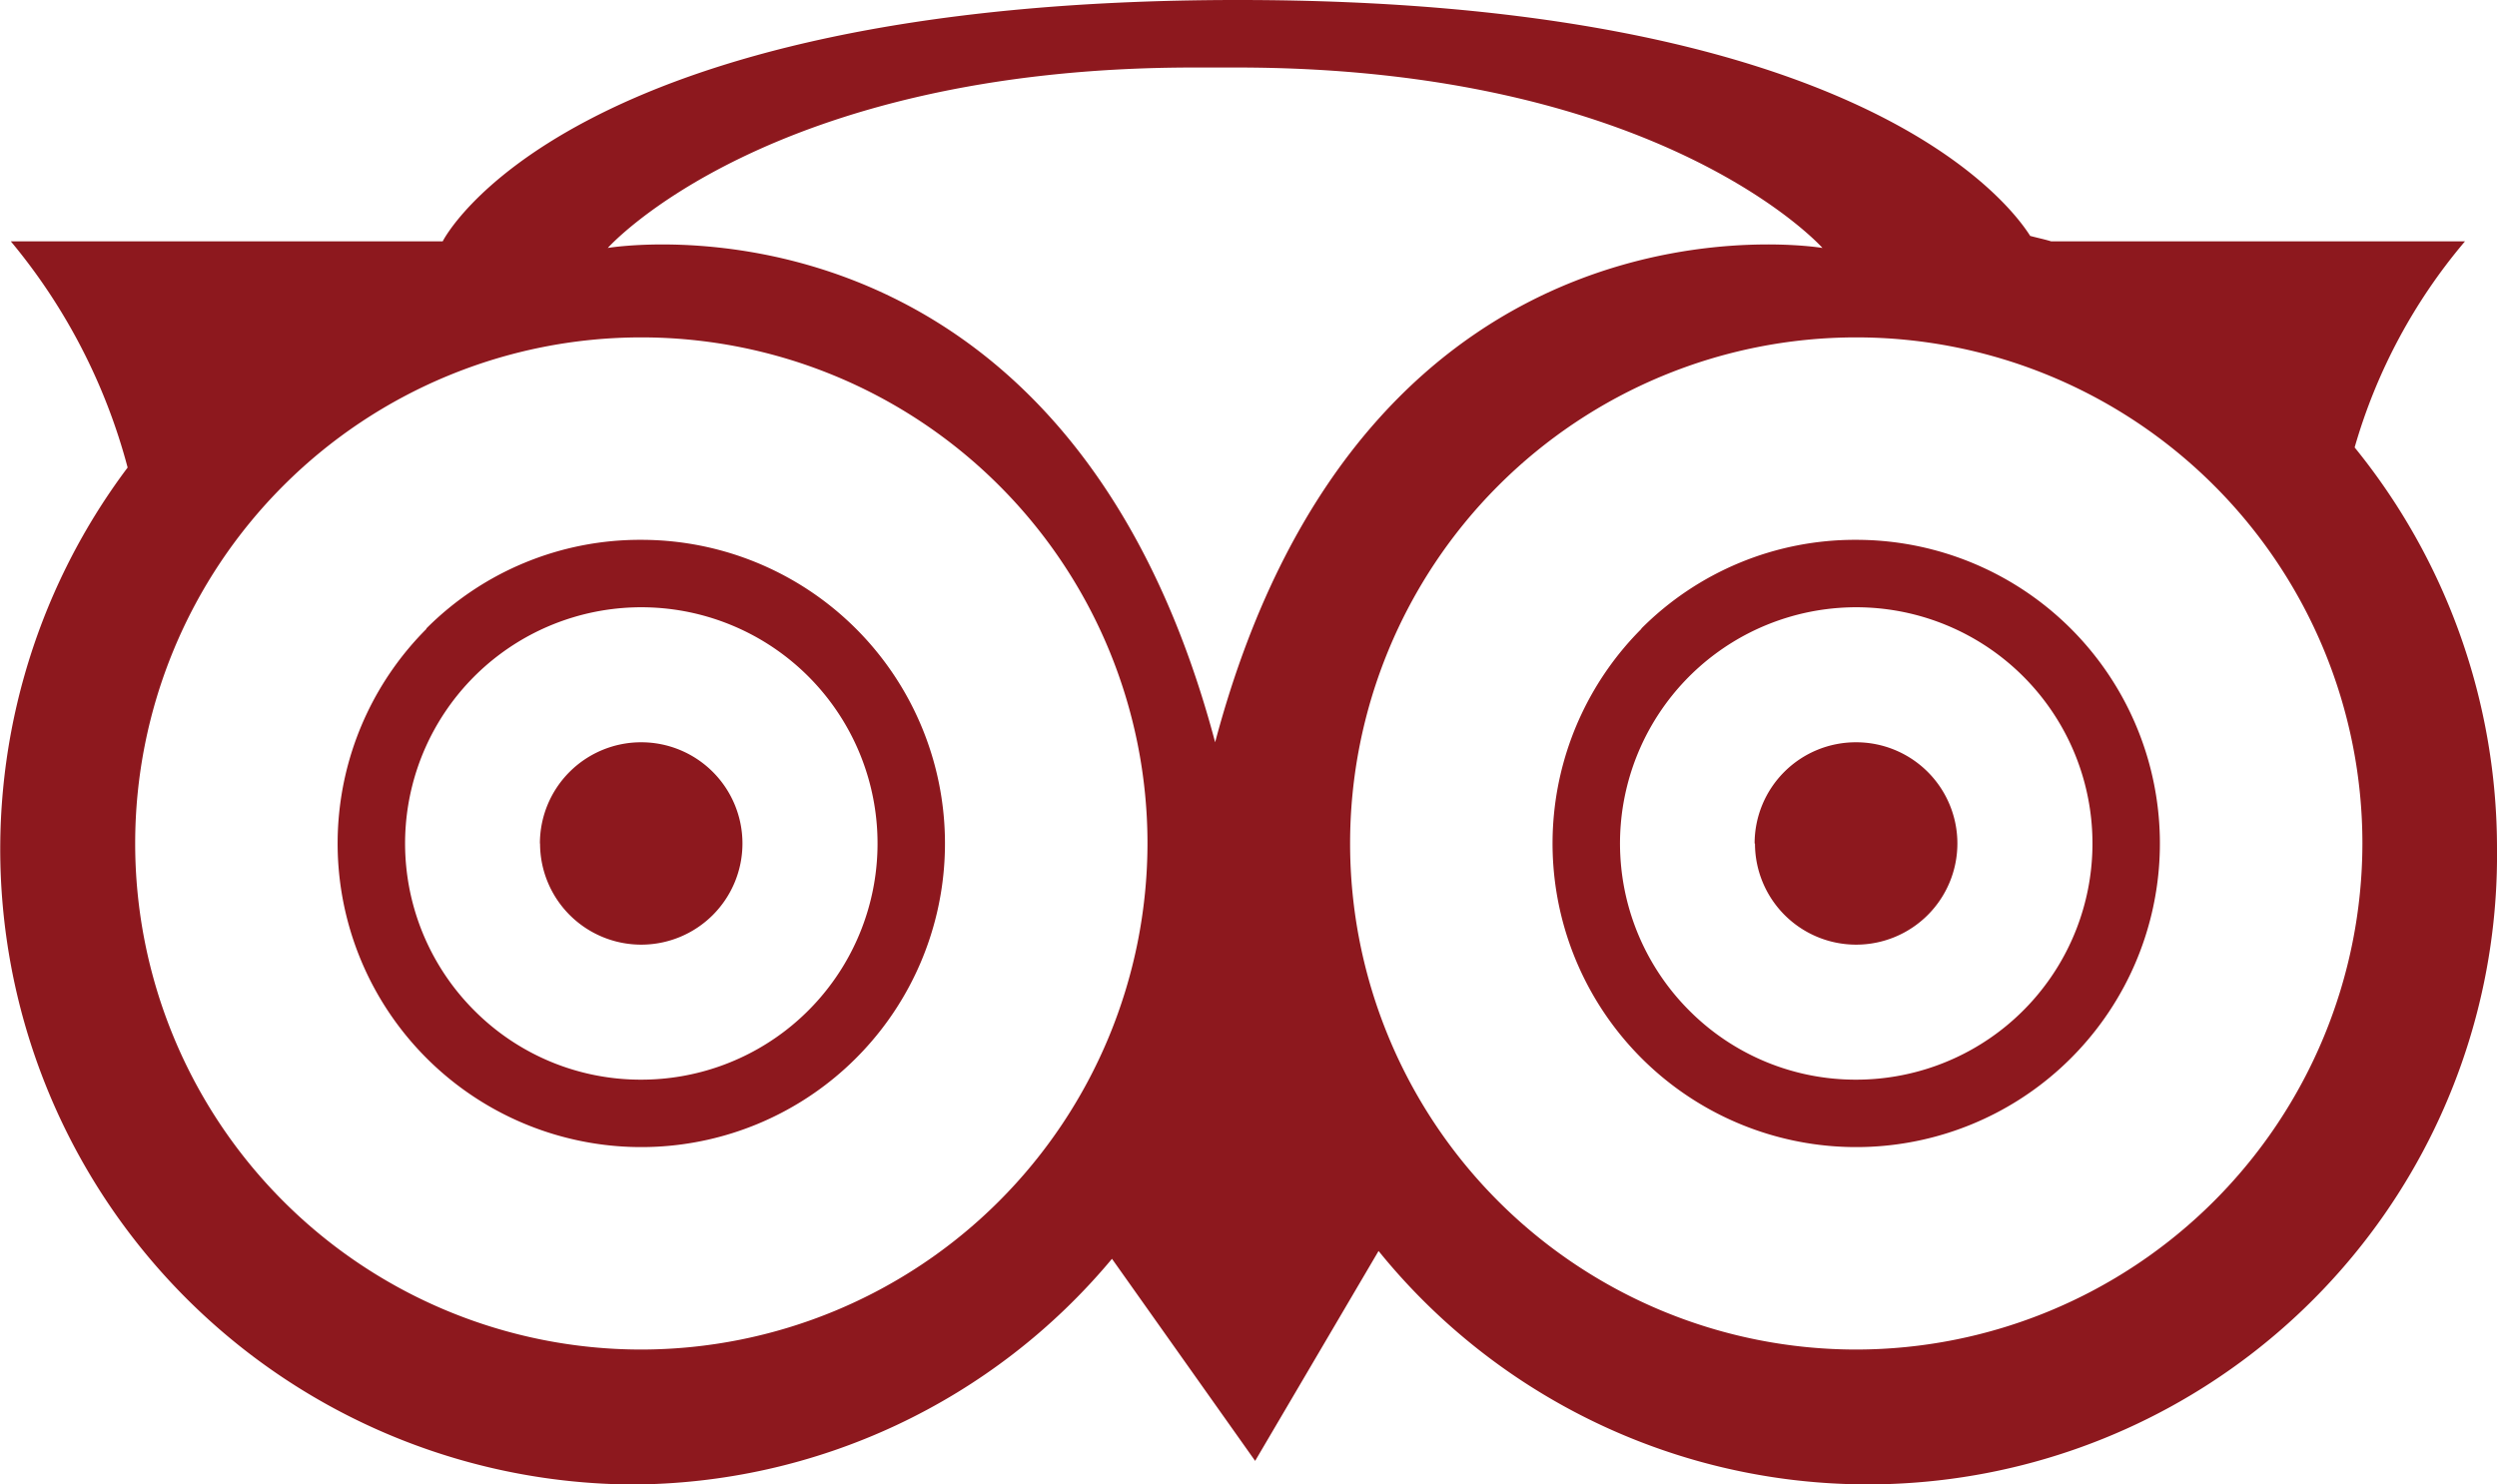 <?xml version="1.0" encoding="UTF-8"?> <svg xmlns="http://www.w3.org/2000/svg" width="34.395" height="20.451" viewBox="0 0 34.395 20.451"><g id="social" transform="translate(0 0)"><g id="icon"><path id="trip_advisor" d="M632.665,311.472a7.658,7.658,0,0,1,1.52-2.839h-5.7c-.094-.029-.193-.049-.289-.075-.31-.49-2.432-3.25-10.911-3.25-9.306,0-10.956,3.325-10.956,3.325h-5.949a8.113,8.113,0,0,1,1.609,3.116,8.753,8.753,0,0,0,6.932,14.01,8.638,8.638,0,0,0,6.627-3.109l1.972,2.784,1.7-2.892A8.668,8.668,0,0,0,634.626,317,8.755,8.755,0,0,0,632.665,311.472Zm-23.6,12.428a6.972,6.972,0,1,1,6.972-6.972A6.98,6.98,0,0,1,609.062,323.9Zm-2.958-9.93a4.183,4.183,0,1,0,2.958-1.225A4.156,4.156,0,0,0,606.1,313.97Zm.657,5.259a3.254,3.254,0,1,1,2.3.953,3.232,3.232,0,0,1-2.3-.953Zm.906-2.3a1.394,1.394,0,1,0,1.395-1.395A1.394,1.394,0,0,0,607.668,316.928ZM625.8,323.9a6.972,6.972,0,1,1,6.972-6.972A6.98,6.98,0,0,1,625.8,323.9Zm-2.958-9.93a4.183,4.183,0,1,0,2.958-1.225A4.156,4.156,0,0,0,622.837,313.97Zm.657,5.259a3.254,3.254,0,1,1,2.3.953,3.232,3.232,0,0,1-2.3-.953Zm.906-2.3a1.394,1.394,0,1,0,1.395-1.395A1.394,1.394,0,0,0,624.4,316.928Zm-7.146-10.691c5.868,0,8.076,2.486,8.076,2.486s-6.275-1.066-8.366,6.81c-2.092-7.875-8.366-6.81-8.366-6.81s2.208-2.486,8.076-2.486Z" transform="translate(-600.231 -305.308)" fill="#8d181e" fill-rule="evenodd"></path></g></g></svg> 